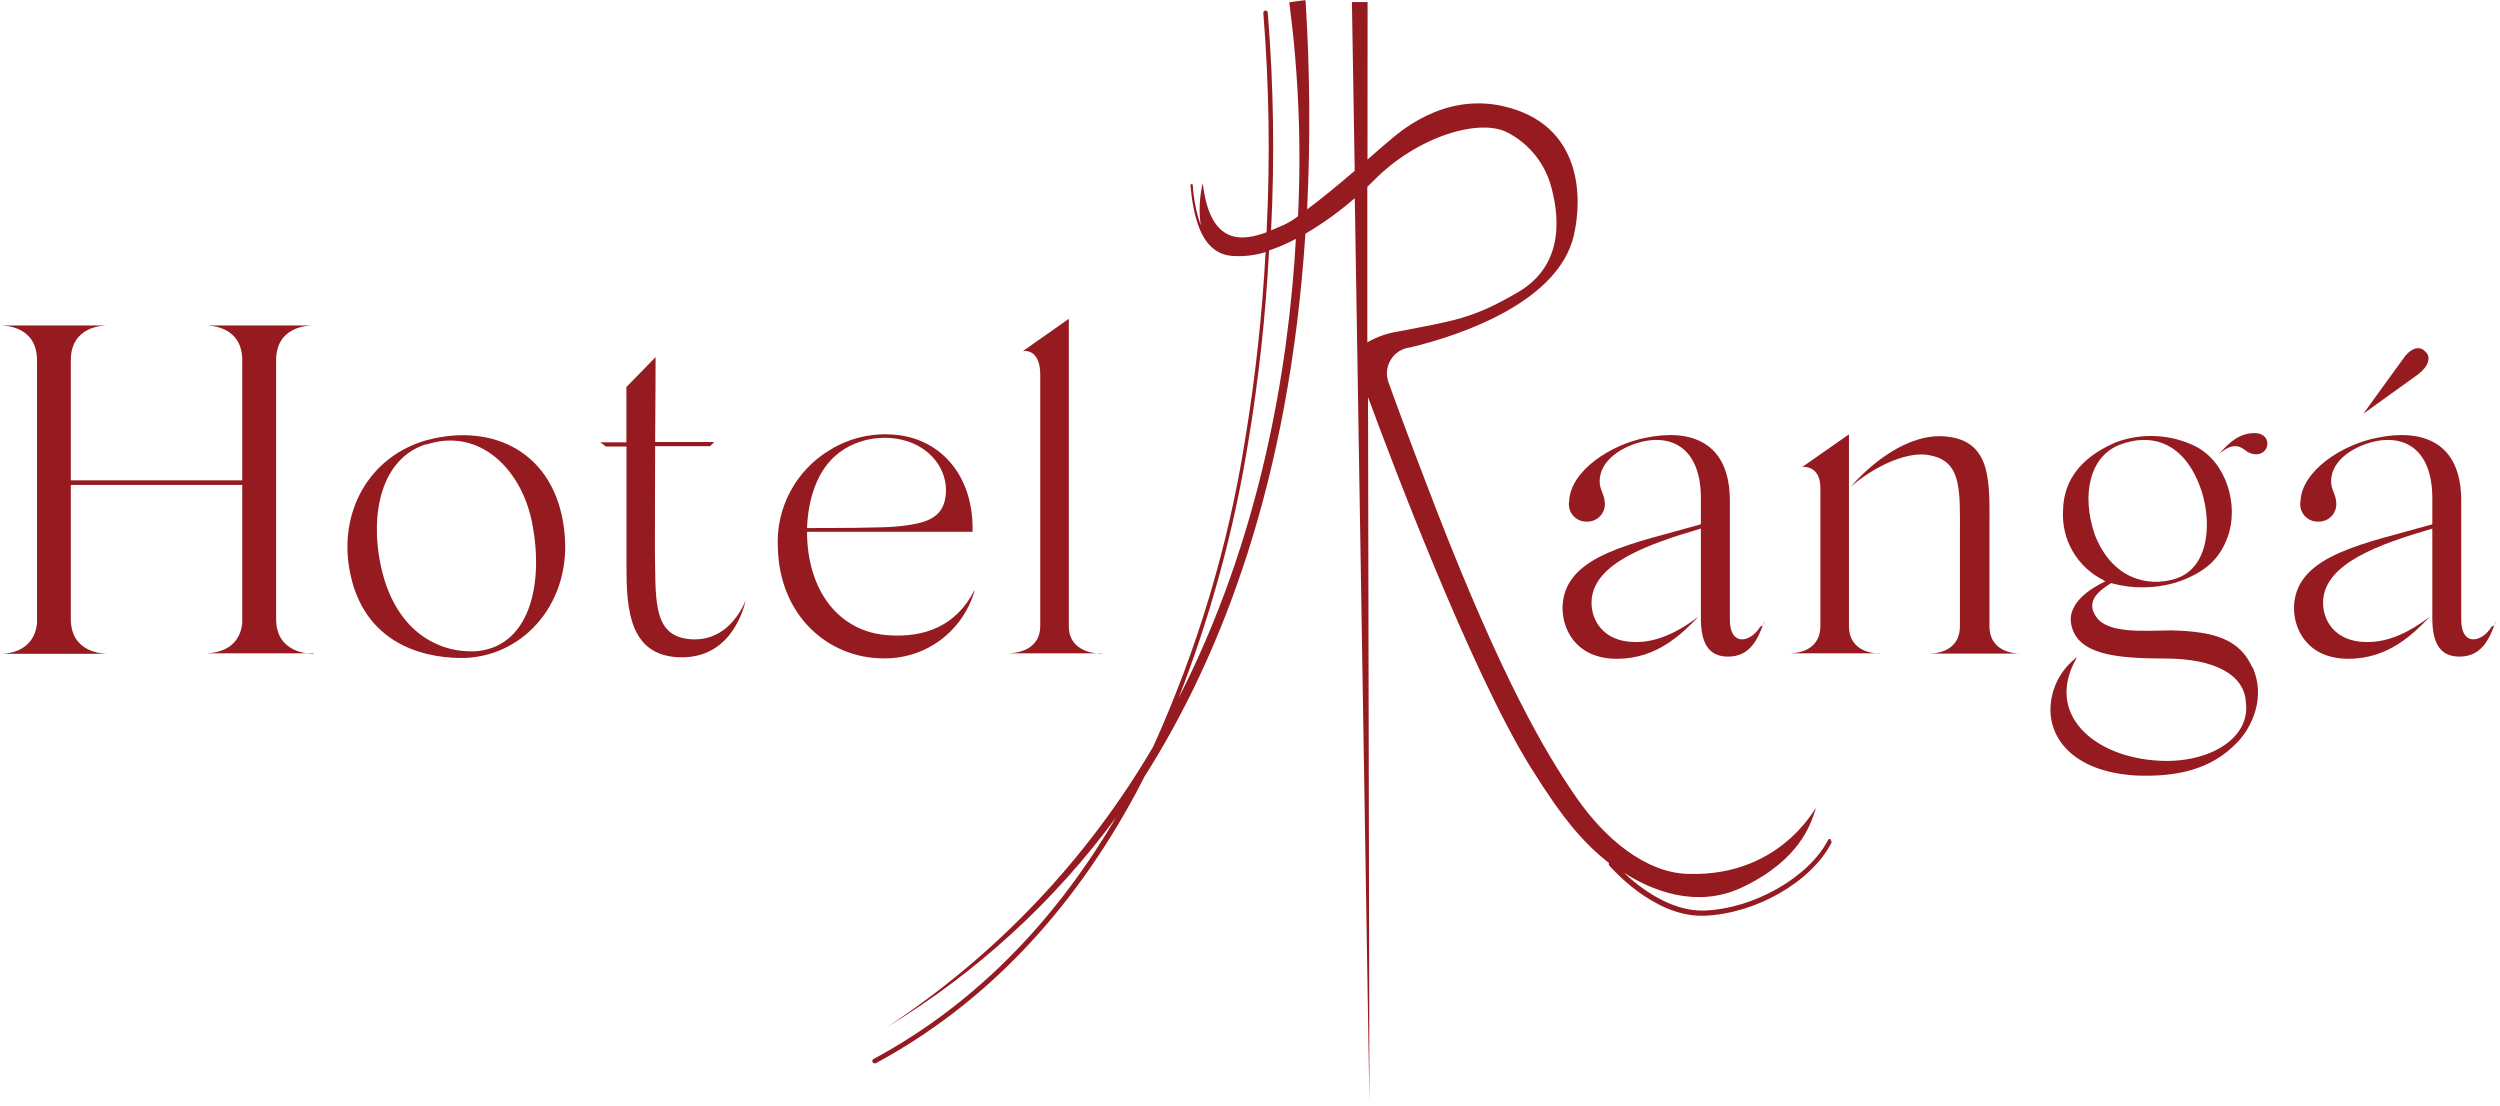 <svg width="287" height="127" viewBox="0 0 287 127" fill="none" xmlns="http://www.w3.org/2000/svg">
<g clip-path="url(#clip0_517_2)">
<path d="M210.19 96.34C210.161 96.323 210.128 96.312 210.095 96.309C210.061 96.305 210.027 96.309 209.995 96.319C209.963 96.329 209.934 96.346 209.909 96.369C209.884 96.391 209.864 96.419 209.85 96.45C207.65 100.72 201.29 104.34 195.65 104.53C191.79 104.66 188.21 101.88 186.41 100.18C189.63 102.24 194.78 104.35 200.02 101.86C206.71 98.68 207.89 94.5 208.41 92.96C208.93 91.42 205.18 100.74 193.68 100.32C188.98 100.15 184.32 96.43 180.9 91.46C177.48 86.49 172.56 78.25 164.9 58.54C161.1 48.7 159.44 44 159.44 44C159.263 43.568 159.19 43.1 159.226 42.635C159.262 42.169 159.406 41.718 159.647 41.318C159.888 40.918 160.218 40.58 160.613 40.33C161.008 40.08 161.455 39.926 161.92 39.88C168.16 38.38 178.92 34.53 180.67 27.05C181.67 22.81 181.72 14.28 172.57 12.19C165.57 10.59 160.41 15.39 159.38 16.25C159.09 16.49 158.19 17.25 156.99 18.32L157 0.24H155.2L155.52 19.61C153.76 21.11 151.73 22.8 150.06 24.04C150.44 16.043 150.38 8.031 149.88 0.04C149.88 -0.02 148.01 0.27 148.01 0.27C149.075 8.41 149.41 16.63 149.01 24.83C148.498 25.218 147.949 25.553 147.37 25.83C146.99 25.98 146.49 26.21 145.92 26.45C146.34 18.117 146.213 9.766 145.54 1.45C145.532 1.383 145.499 1.321 145.447 1.278C145.394 1.235 145.327 1.214 145.26 1.22C145.226 1.222 145.193 1.232 145.163 1.247C145.133 1.263 145.106 1.284 145.085 1.311C145.063 1.337 145.047 1.367 145.038 1.4C145.028 1.432 145.026 1.466 145.03 1.5C145.702 9.87 145.826 18.274 145.4 26.66C142.72 27.66 138.9 28.29 138.08 21.01C137.692 22.604 137.614 24.257 137.85 25.88C137.333 24.386 137.024 22.828 136.93 21.25C136.929 21.233 136.924 21.216 136.916 21.201C136.909 21.186 136.898 21.172 136.885 21.161C136.872 21.15 136.857 21.141 136.84 21.136C136.824 21.131 136.807 21.128 136.79 21.13C136.773 21.131 136.756 21.136 136.741 21.143C136.726 21.151 136.712 21.162 136.701 21.175C136.69 21.188 136.681 21.203 136.676 21.219C136.671 21.236 136.669 21.253 136.67 21.27C137.03 25.74 138.23 27.51 138.87 28.15C139.544 28.887 140.482 29.329 141.48 29.38C142.766 29.471 144.058 29.322 145.29 28.94C144.895 36.211 144.1 43.456 142.91 50.64C140.983 62.739 137.448 74.527 132.4 85.69C124.819 98.653 114.342 109.687 101.79 117.93C112.067 111.704 121.018 103.515 128.13 93.83C121.61 104.95 112.63 114.92 100.27 121.58C100.211 121.614 100.167 121.669 100.148 121.734C100.13 121.8 100.137 121.87 100.17 121.93C100.19 121.971 100.221 122.006 100.26 122.031C100.299 122.056 100.344 122.069 100.39 122.07C100.433 122.08 100.477 122.08 100.52 122.07C112.92 115.38 123.01 104.87 130.52 90.83C130.813 90.277 131.103 89.717 131.39 89.15C140.23 75.21 148 55.3 149.86 26.83C151.871 25.647 153.769 24.281 155.53 22.75L157.21 126.6L157.05 45.6C157.12 45.79 157.19 45.98 157.27 46.18C159.54 52.32 168.78 76.93 175.72 88.09C179.57 94.27 181.88 96.83 184.72 99.09C184.697 99.126 184.684 99.167 184.684 99.21C184.684 99.252 184.697 99.294 184.72 99.33C184.92 99.57 189.72 105.13 195.32 105.13H195.6C201.5 104.93 207.93 101.26 210.24 96.77C210.255 96.739 210.264 96.706 210.267 96.671C210.269 96.637 210.264 96.602 210.253 96.57C210.242 96.537 210.224 96.507 210.201 96.481C210.179 96.456 210.151 96.435 210.12 96.42M135.22 80.35C138.959 70.799 141.668 60.876 143.3 50.75C144.509 43.467 145.307 36.122 145.69 28.75C146.752 28.394 147.782 27.949 148.77 27.42C147.91 42.52 144.65 61.92 135.22 80.3M156.97 39.3V21.44L157.7 20.73C162.7 15.65 169.88 13.51 173.1 15.23C174.328 15.872 175.407 16.764 176.269 17.849C177.13 18.934 177.754 20.188 178.1 21.53C178.73 23.9 180.04 30.17 174.29 33.53C169.07 36.61 166.82 36.83 160.65 38.03C159.366 38.217 158.129 38.641 157 39.28" fill="#961B21"/>
<path d="M36 75H23.62C24.21 75 27.54 74.89 27.81 71.45V55.67H8.13V71.06C8.13 74.93 11.78 75.06 12.43 75.06H0.05C0.65 75.06 3.93 74.95 4.25 71.51V41.36C4.25 37.49 0.65 37.36 0 37.36H12.43C11.78 37.36 8.13 37.46 8.13 41.36V55.14H27.81V41.36C27.81 37.49 24.21 37.36 23.56 37.36H36C35.36 37.36 31.7 37.46 31.7 41.36V71.06C31.7 74.93 35.36 75.06 36 75.06" fill="#961B21"/>
<path d="M40.24 66C38.68 58.85 42.39 52.34 49.06 50.51C56.64 48.51 63.75 51.96 64.77 60.84C65.77 69.02 60.25 75.26 53.42 75.53C49.76 75.63 42.12 74.61 40.24 66M48.9 51C43.68 52.67 42.5 59.12 43.68 64.77C45.24 72.41 50.25 74.94 54.49 74.77C60.63 74.4 62.49 67.4 61.11 60.14C59.93 53.85 55 49 48.9 51.05" fill="#961B21"/>
<path d="M85.59 69C85.16 70.77 83.44 75.72 77.84 75.45C72.24 75.18 71.92 69.86 71.92 65.12V51.26H69.56L68.91 50.78H71.91V44.43L75.26 41C75.26 41 75.26 45.52 75.21 50.74H82L81.51 51.22H75.21C75.21 57.14 75.15 63.7 75.21 65.37C75.26 70.05 75.53 73.01 79.13 73.37C82.73 73.73 84.73 71 85.59 68.96" fill="#961B21"/>
<path d="M111.89 67.78C111.245 70.073 109.853 72.086 107.935 73.499C106.017 74.912 103.682 75.644 101.3 75.58C95.05 75.52 89.51 70.68 89.3 62.94C89.166 60.687 89.655 58.441 90.714 56.448C91.772 54.454 93.359 52.791 95.3 51.64C97.362 50.369 99.76 49.752 102.18 49.87C107.78 50.08 111.81 54.44 111.65 61.05H92.65C92.65 67.78 96.31 72.68 102.22 72.94C106.04 73.16 109.75 71.94 111.85 67.78M92.65 60.62C95.34 60.62 101.65 60.62 103.3 60.41C104.95 60.2 107.01 59.98 107.98 58.58C108.84 57.4 109.16 54.22 106.53 51.96C103.9 49.7 99.37 49.7 96.41 51.91C93.67 53.91 92.75 57.61 92.65 60.62" fill="#961B21"/>
<path d="M126.52 75H115.66C116.04 75 119.42 75 119.42 71.83V43C119.42 40.36 117.92 40.2 117.42 40.31L122.7 36.6V71.87C122.7 75.04 126.14 75.04 126.51 75.04" fill="#961B21"/>
<path d="M202.52 71.38C201.82 73.38 200.91 75.38 198.38 75.38C196.06 75.38 195.26 73.71 195.26 70.96V60.68C189.02 62.51 183.05 64.68 182.72 68.86C182.56 71.17 184.07 73.64 187.57 73.7C190.25 73.8 192.78 72.46 194.99 70.79C193.11 72.73 190.25 75.63 185.63 75.63C180.79 75.63 179.23 72.03 179.39 69.45C179.76 63.64 187.57 62.4 195.26 60.19V57.19C195.26 51.76 192.26 49.98 188.86 50.63C186.27 51.16 183.64 52.83 183.64 55.25C183.64 56.25 184.18 56.71 184.23 57.68C184.258 57.959 184.227 58.24 184.139 58.507C184.051 58.773 183.908 59.018 183.72 59.225C183.531 59.433 183.301 59.598 183.044 59.711C182.788 59.824 182.51 59.881 182.23 59.88C181.926 59.899 181.621 59.848 181.339 59.731C181.058 59.615 180.806 59.435 180.605 59.207C180.403 58.978 180.256 58.706 180.176 58.412C180.095 58.118 180.083 57.809 180.14 57.51C180.3 54.02 184.98 51 188.96 50.25C193.8 49.25 198.64 50.47 198.59 57.62V71.17C198.59 74.23 200.96 73.8 202.09 71.92C202.41 71.92 202.52 71.44 202.57 71.38" fill="#961B21"/>
<path d="M215.86 75H205.42C205.8 75 208.98 75 208.98 71.83V56C208.98 53.58 207.2 53.52 206.87 53.63L212.26 49.86V71.86C212.26 75.03 215.49 75.03 215.86 75.03M231.94 75.03H221.46C221.83 75.03 225 75.03 225 71.86V61.32C225 56.38 225.22 53.09 221.78 52.32C219.25 51.62 215.27 53.45 212.47 55.87C214.68 53.34 218.98 49.68 223.39 50.11C228.77 50.6 228.39 55.55 228.39 60.71V71.87C228.39 75.04 231.62 75.04 231.99 75.04" fill="#961B21"/>
<path d="M258.57 76.55C260.19 80.04 258.47 83.55 256.85 85.21C253.85 88.38 249.85 89.21 245.23 89.03C238.51 88.65 235.39 85.21 235.39 81.44C235.403 80.272 235.686 79.122 236.217 78.081C236.748 77.041 237.512 76.137 238.45 75.44C234.63 81.95 240.39 86.95 247.87 87.33C253.62 87.65 258.41 84.74 257.82 80.6C257.66 77.48 254.27 75.6 248.57 75.6C242.87 75.6 238.57 75.12 237.81 71.83C237.16 69.2 240.23 67.42 241.74 66.72C241.68 66.72 241.57 66.72 241.52 66.62C240.027 65.891 238.785 64.734 237.951 63.297C237.118 61.86 236.731 60.208 236.84 58.55C236.95 53.87 240.55 51.82 242.84 50.8C244.32 50.239 245.899 49.987 247.48 50.061C249.06 50.135 250.609 50.533 252.03 51.23C255.64 53.06 257.03 58.06 255.75 61.61C254.83 64.14 253.22 65.7 249.94 66.83C247.472 67.59 244.839 67.628 242.35 66.94C240.52 68.07 239.61 69.2 240.58 70.71C241.87 72.86 246.39 72.37 249.29 72.37C254.4 72.48 257.15 73.5 258.54 76.57M249.72 66.45C253.81 65.16 253.97 59.52 252.52 55.75C250.52 50.53 246.71 49.75 243.32 51.07C239.93 52.39 238.91 56.72 240.47 61.35C242.47 66.51 246.6 67.42 249.72 66.45M260.26 51.23C260.1 51.93 259.19 52.52 258 51.87C257.2 51.23 256.39 50.69 254.73 52.14C256.01 50.64 257.2 49.72 258.81 49.72C260 49.72 260.43 50.53 260.26 51.23Z" fill="#961B21"/>
<path d="M286.49 71.38C285.79 73.38 284.88 75.38 282.35 75.38C280.04 75.38 279.23 73.71 279.23 70.96V60.68C272.99 62.51 267.02 64.68 266.7 68.86C266.54 71.17 268.04 73.64 271.54 73.7C274.23 73.8 276.76 72.46 278.96 70.79C277.08 72.73 274.23 75.63 269.6 75.63C264.76 75.63 263.2 72.03 263.36 69.45C263.74 63.64 271.54 62.4 279.23 60.19V57.19C279.23 51.76 276.23 49.98 272.83 50.63C270.25 51.16 267.61 52.83 267.61 55.25C267.61 56.25 268.15 56.71 268.2 57.68C268.228 57.959 268.197 58.241 268.109 58.507C268.021 58.773 267.878 59.018 267.69 59.225C267.501 59.433 267.271 59.598 267.014 59.711C266.758 59.824 266.48 59.881 266.2 59.88C265.895 59.901 265.589 59.851 265.306 59.735C265.023 59.619 264.77 59.44 264.568 59.211C264.365 58.982 264.217 58.71 264.136 58.415C264.055 58.12 264.043 57.81 264.1 57.51C264.26 54.02 268.94 51 272.92 50.25C277.77 49.25 282.61 50.47 282.55 57.62V71.17C282.55 74.23 284.92 73.8 286.05 71.92C286.37 71.92 286.48 71.44 286.53 71.38M277.66 42.93L271.31 47.5L275.83 41.26C276.69 39.96 277.77 39.59 278.46 40.4C279.06 40.94 278.89 41.96 277.66 42.93" fill="#961B21"/>
</g>
<defs>
<clipPath id="clip0_517_2">
<rect width="286.49" height="126.6" fill="white"/>
</clipPath>
</defs>
</svg>
